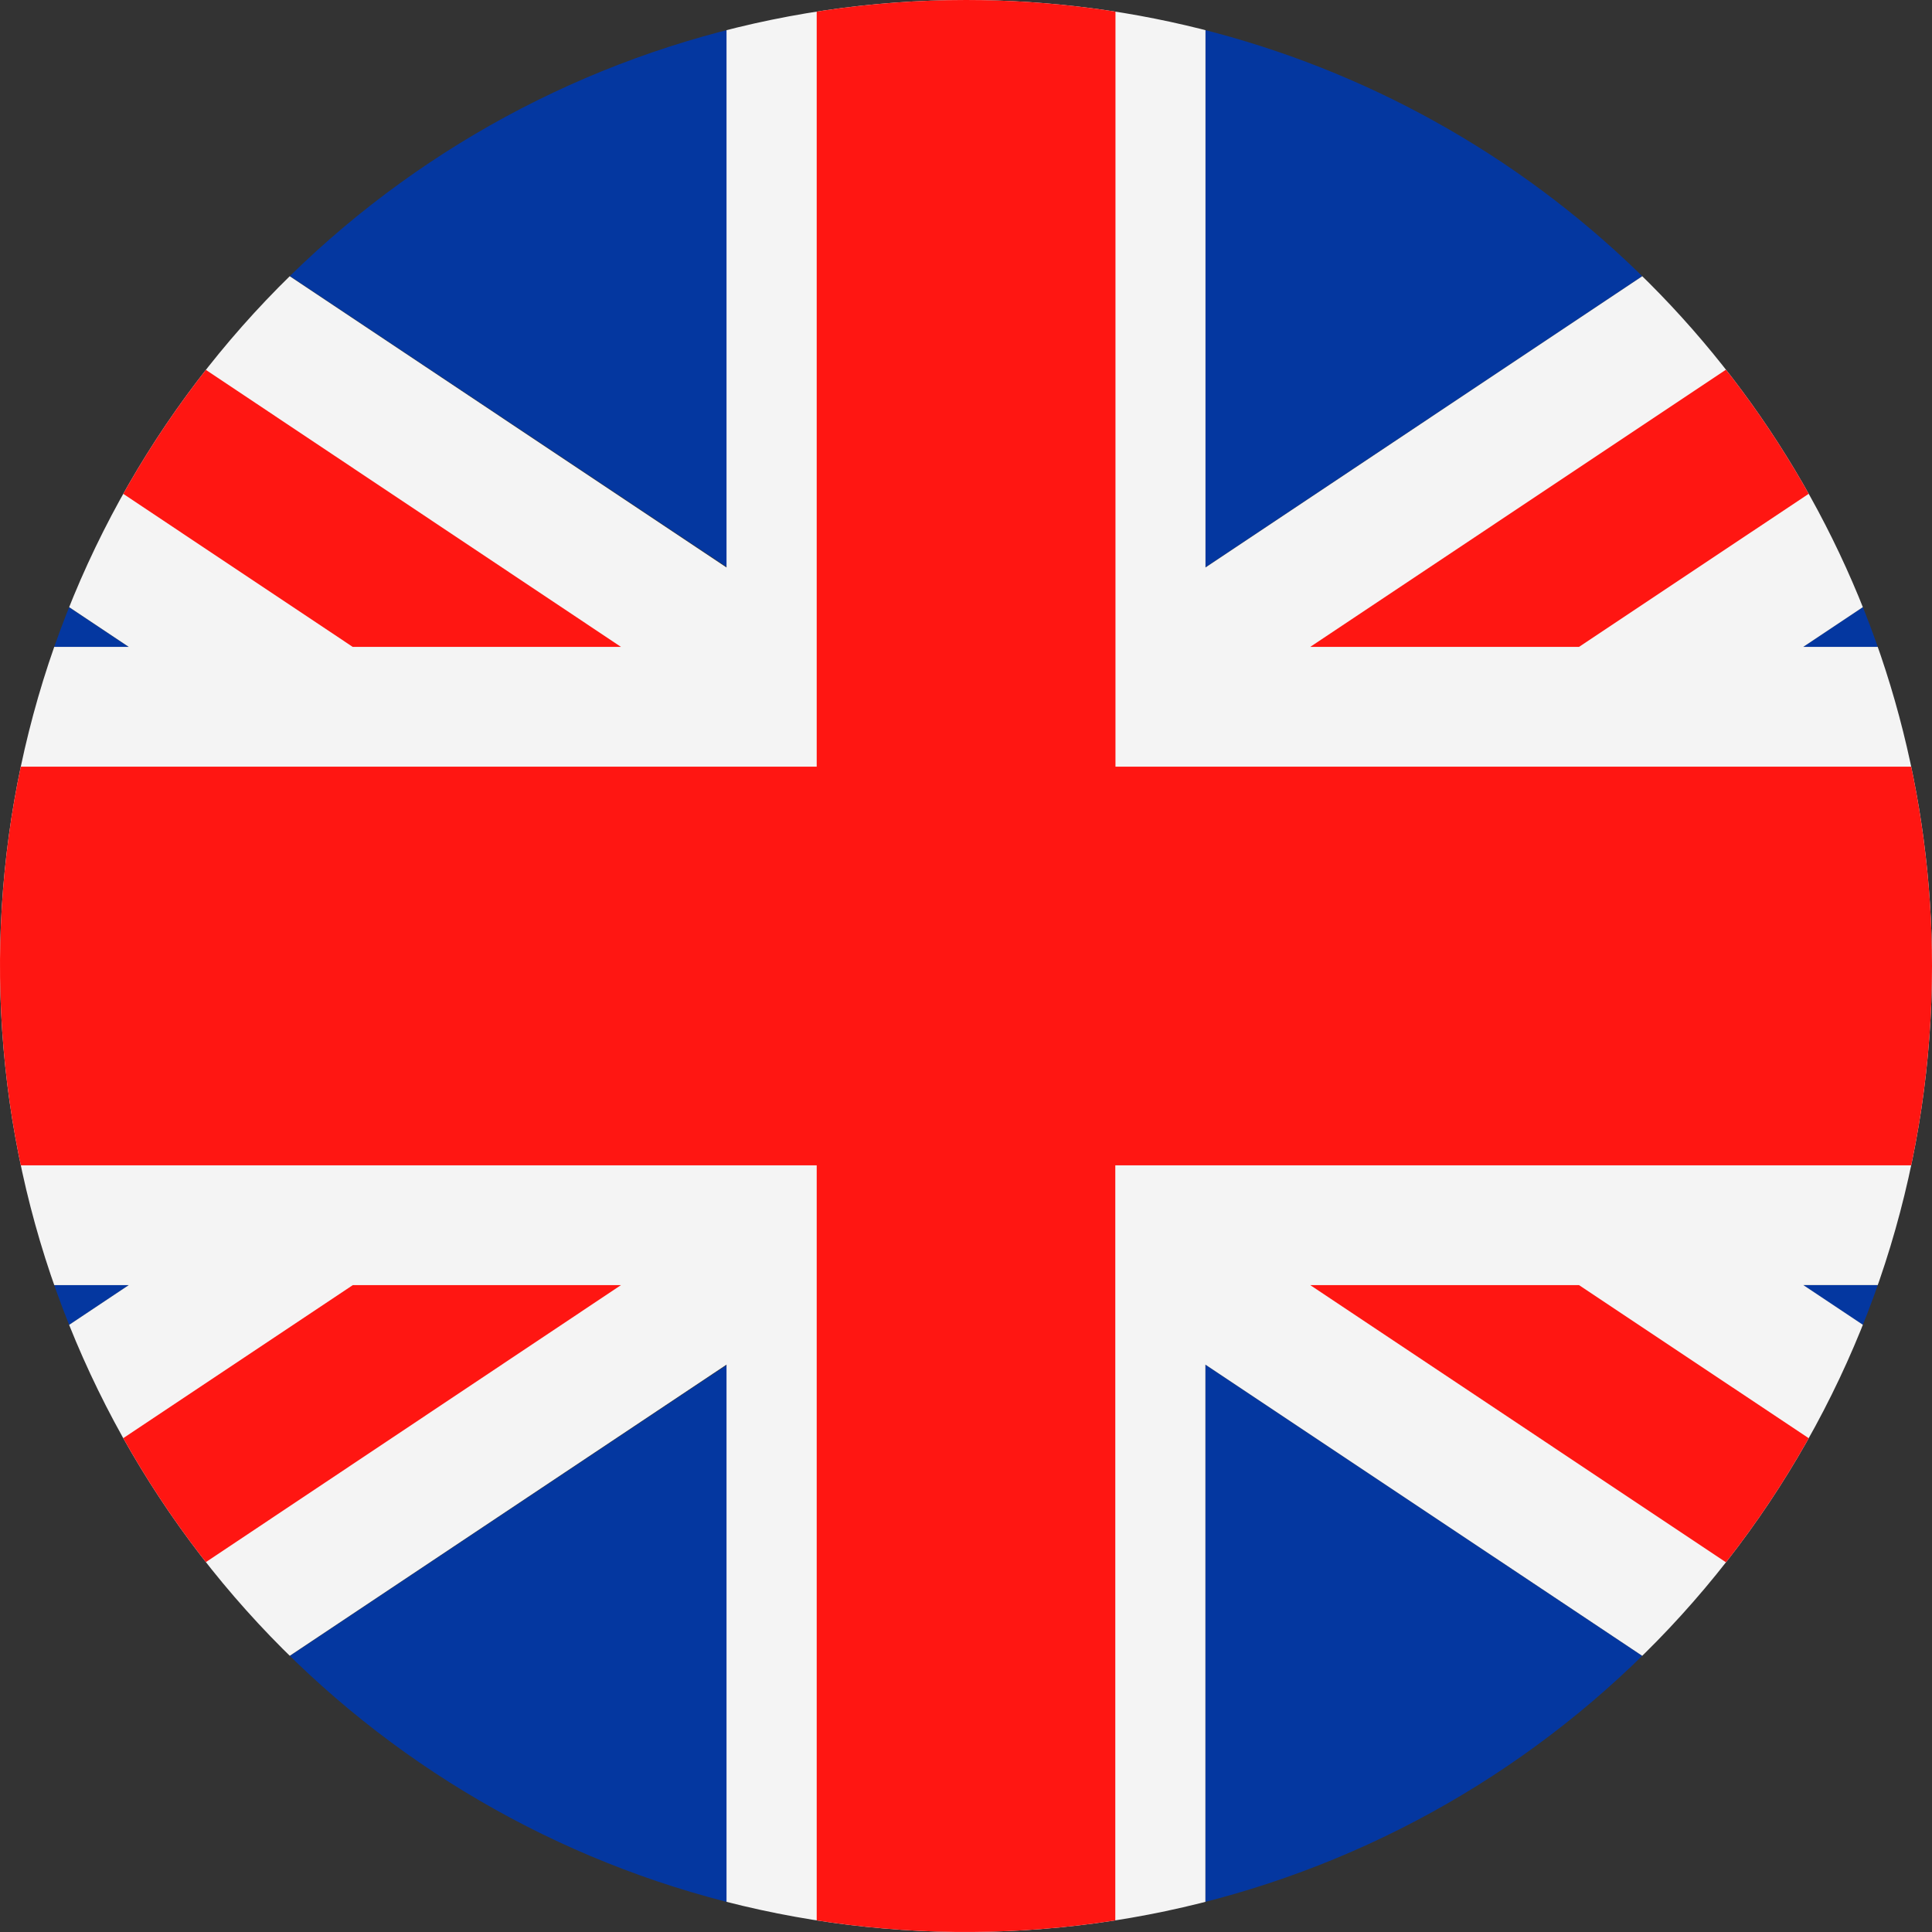<svg xmlns="http://www.w3.org/2000/svg" width="22" height="22" viewBox="0 0 22 22">
    <rect x="0" y="0" width="22" height="22" fill="#333333" stroke="none"/>
    <defs>
        <clipPath id="hrs0ljtzya">
            <path fill="none" d="M22 11A11 11 0 1 1 11 0a11 11 0 0 1 11 11z"/>
        </clipPath>
    </defs>
    <g>
        <g>
            <g clip-path="url(#hrs0ljtzya)" transform="translate(-31.89) translate(31.89)">
                <path fill="#0437a0" fill-rule="evenodd" d="M-27.808 0h9.7v6.461zm15.143 0h9.693l-9.693 6.461zM1.11 2.722v4.644h-6.966L1.11 2.722zm0 11.912v4.645l-6.966-4.645zM-2.972 22h-9.693v-6.461L-2.972 22zm-15.143 0h-9.693l9.7-6.461V22zm-13.775-2.722v-4.644h6.966zm0-11.912V2.722l6.966 4.645z" transform="translate(26.39)"/>
                <path fill="#f4f4f4" d="M33 19.278l-6.966-4.645H33V7.366h-6.966L33 2.722V0h-4.082l-9.691 6.462V0h-5.454v6.462L4.082 0H0v2.722l6.966 4.644H0v7.268h6.966L0 19.278V22h4.082l9.691-6.461V22h5.453v-6.461L28.918 22H33v-2.722z" transform="translate(-5.5)"/>
                <path fill="#ff1612" fill-rule="evenodd" d="M-13.688 0v8.73H1.11v4.54h-14.8V22h-3.4v-8.73h-14.8V8.73h14.8V0zM1.11 20.979l-9.519-6.345h-3.061L-.422 22H1.11zM-8.409 7.366L1.11 1.021V0H-.422L-11.47 7.366zm-10.91 0L-30.357 0h-1.53v1.021l9.513 6.345zm-3.054 7.268l-9.517 6.345V22h1.533l11.038-7.366z" transform="translate(26.39)"/>
            </g>
        </g>
    </g>
</svg>
